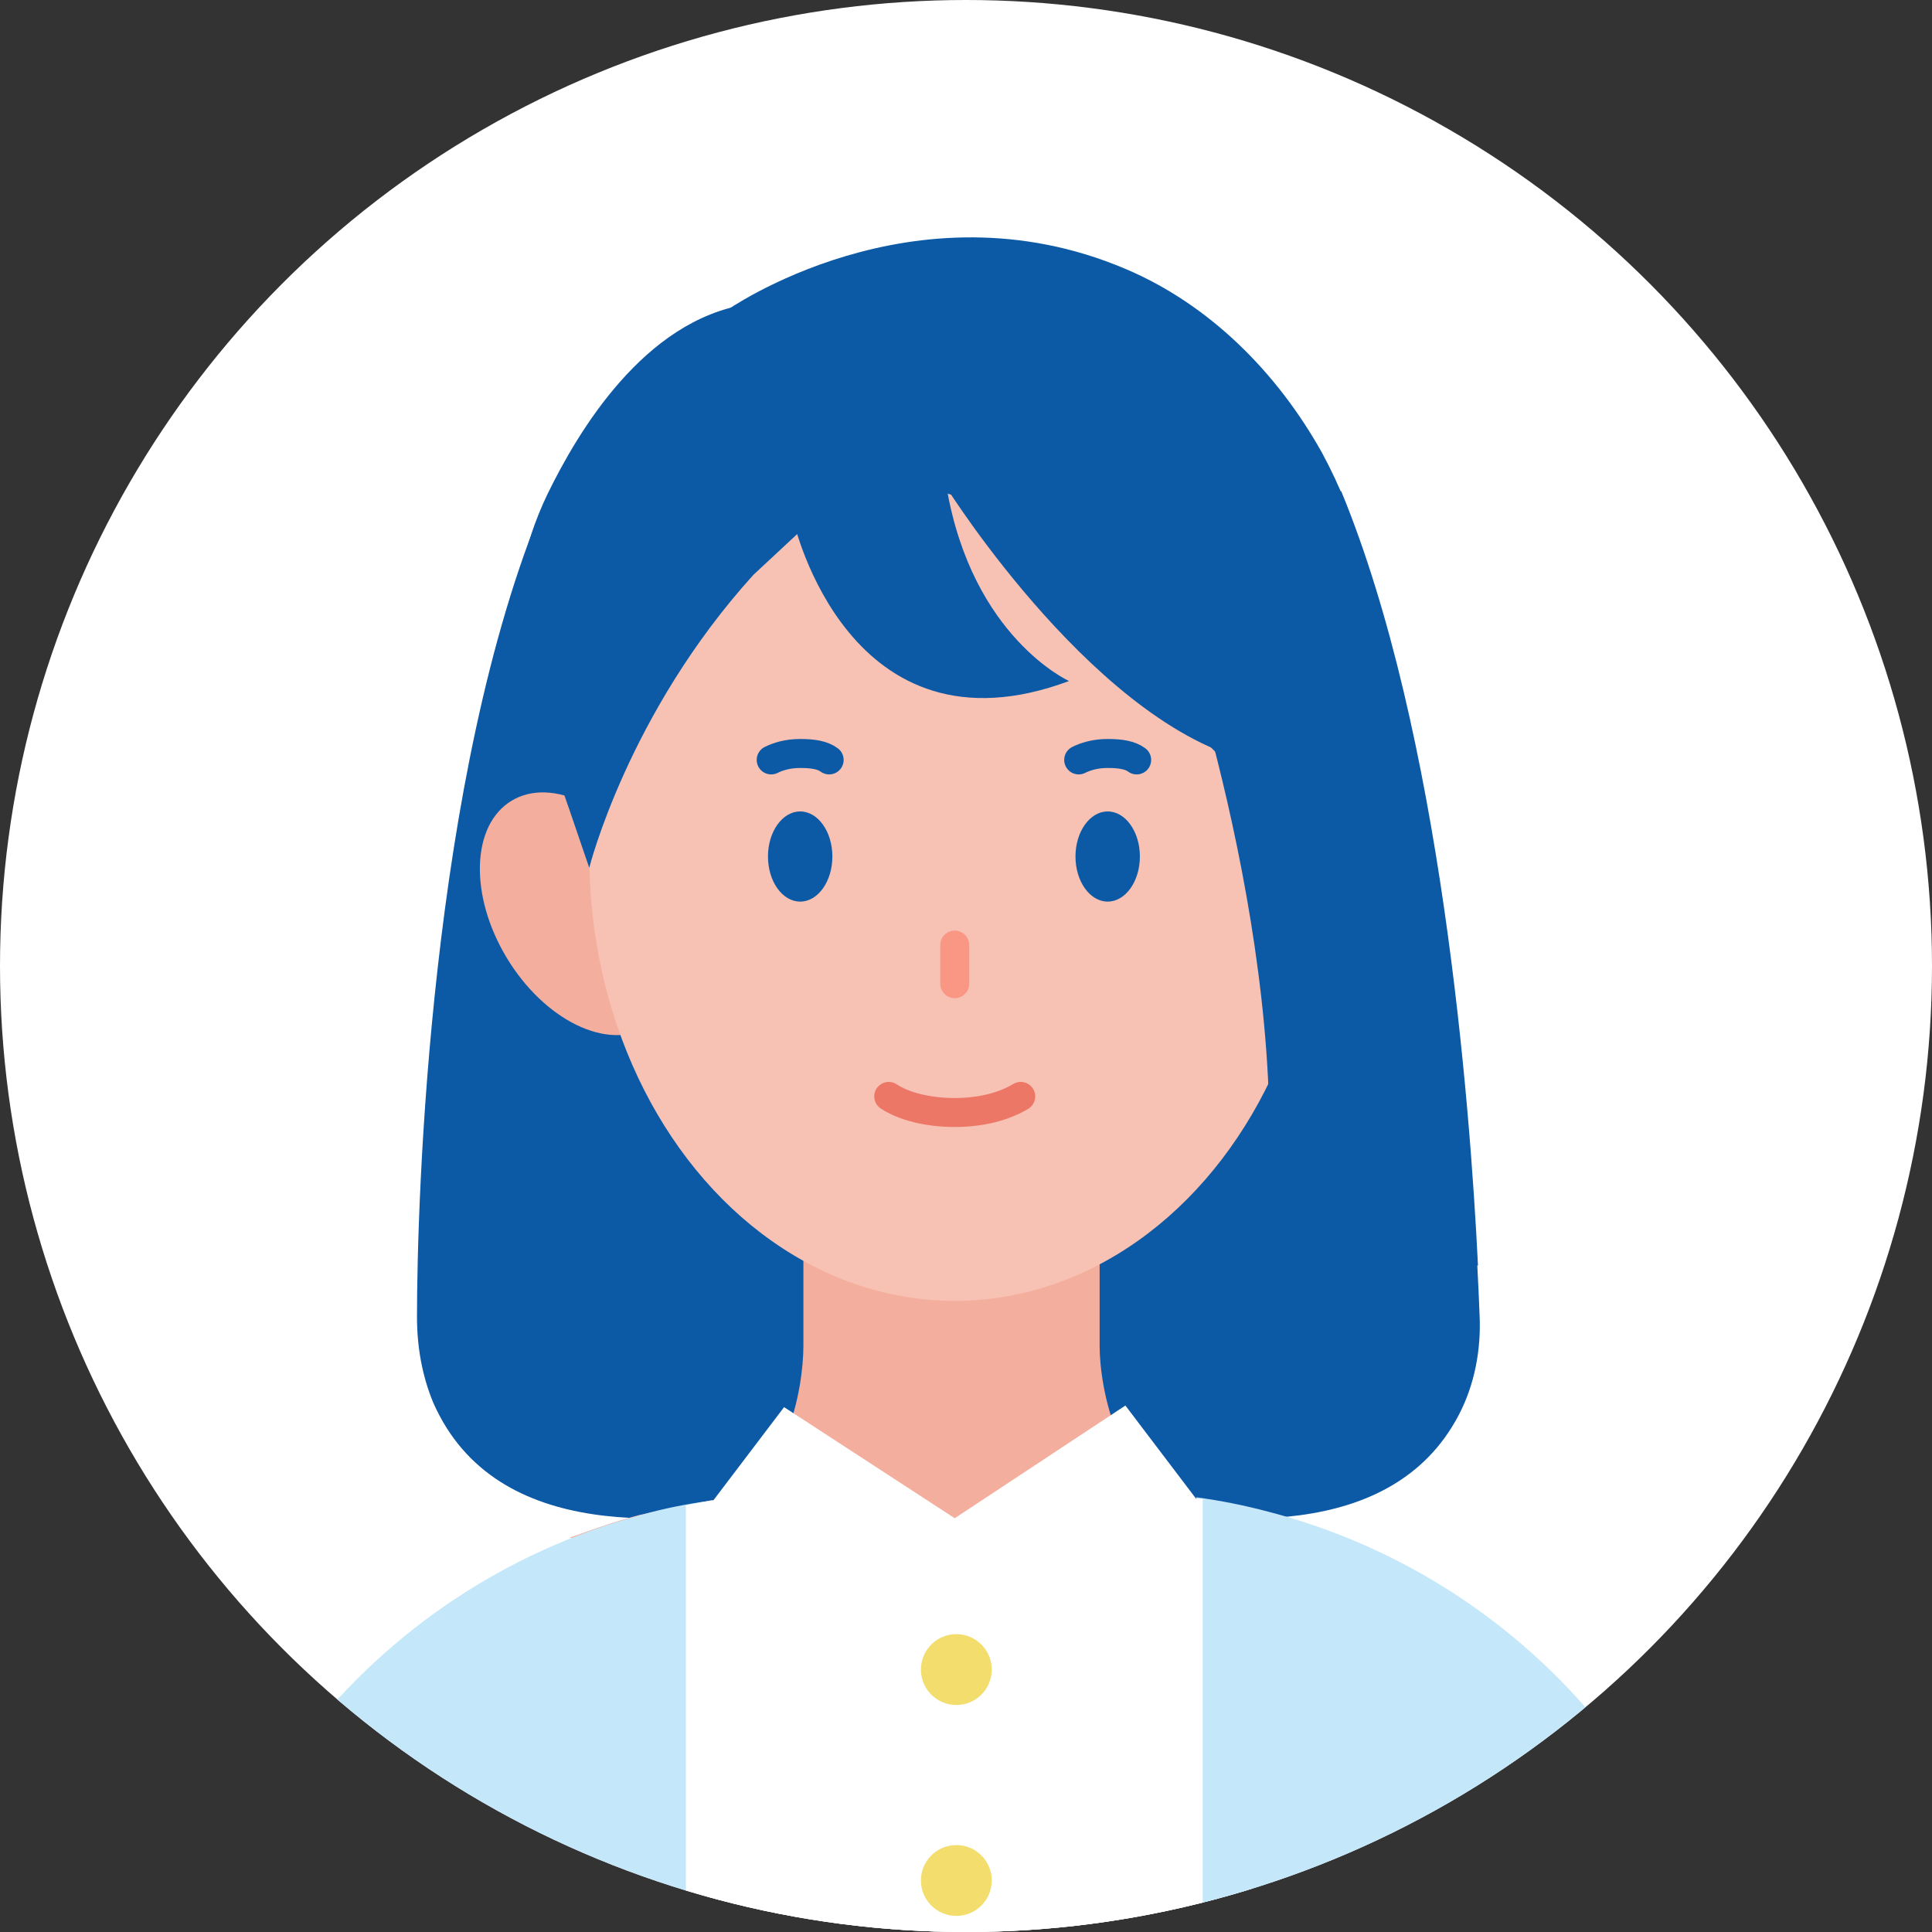 <?xml version="1.0" encoding="UTF-8"?>
<svg id="_レイヤー_1" data-name="レイヤー_1" xmlns="http://www.w3.org/2000/svg" xmlns:xlink="http://www.w3.org/1999/xlink" version="1.1" viewBox="0 0 120 120">
  <rect x="0" y="0" width="120" height="120" fill="#333333" stroke="none"/>
  <!-- Generator: Adobe Illustrator 29.4.0, SVG Export Plug-In . SVG Version: 2.1.0 Build 152)  -->
  <defs>
    <style>
      .st0, .st1, .st2, .st3 {
        fill: none;
      }

      .st1 {
        stroke: #0c59a5;
      }

      .st1, .st2, .st3 {
        stroke-linecap: round;
        stroke-linejoin: round;
        stroke-width: 1.8px;
      }

      .st4 {
        fill: #f4ae9e;
      }

      .st2 {
        stroke: #fa9784;
      }

      .st3 {
        stroke: #ed7767;
      }

      .st5 {
        fill: #0c59a5;
      }

      .st6 {
        fill: #fff;
      }

      .st7 {
        fill: #094d8e;
      }

      .st8 {
        fill: #f7c2b3;
      }

      .st9 {
        fill: #f2dd6d;
      }

      .st10 {
        fill: #c5e7fa;
      }

      .st11 {
        clip-path: url(#clippath);
      }
    </style>
    <clipPath id="clippath">
      <circle class="st0" cx="60" cy="60" r="60"/>
    </clipPath>
  </defs>
  <circle class="st6" cx="60" cy="60" r="60"/>
  <g class="st11">
    <g>
      <path class="st5" d="M73.2,39.2s14.7,42.6-3.8,54.3c6.2,1.1,17,2.4,21.2-5.6,1-1.9,1.4-4.1,1.3-6.2-.3-7.7-1.7-34.4-8.7-51.1-4.7,4.4-10,8.7-10,8.7Z"/>
      <rect class="st5" x="36.7" y="64.3" width="44.7" height="29.3"/>
      <path class="st5" d="M43.8,39.3s-14.3,23.4,4.8,54.2c-6.4,1.1-17.8,2.5-21.7-6.4-.7-1.7-1-3.5-1-5.3,0-7.3.8-33.7,7.9-50.6,4.7,4.4,10.1,8,10.1,8Z"/>
      <g>
        <ellipse class="st4" cx="36" cy="56.7" rx="5.3" ry="8.2" transform="translate(-24.1 26.8) rotate(-31.1)"/>
        <ellipse class="st4" cx="81.9" cy="56.7" rx="8.2" ry="5.3" transform="translate(-9 97.5) rotate(-58.9)"/>
      </g>
      <path class="st4" d="M78.7,94c-1.5-.4-3-.7-4.5-.9h0c-4.8-.4-5.9-7-5.9-9.5v-10.1s-18.4,0-18.4,0v10.1c0,2.5-1,9.1-5.8,9.6l-4.4.9c-1.5.4-2.9.9-4.3,1.4,2.7.9,6.1,1.9,10,2.5,9.5,1.7,22.2,1.8,37.2-2.8-1.3-.5-2.6-.9-4-1.3Z"/>
      <ellipse class="st8" cx="59.3" cy="53.1" rx="22.7" ry="27.7"/>
      <g>
        <path class="st5" d="M45.1,19.3s11.6-8.2,24.8-2.6c5.2,2.2,9.4,6.4,12.2,11.4,4.6,8.5,5.2,19-1,29-3.5-11.7-6.9-9.4-10.4-16.6-3.3-6.7-15.2-14.7-21.6-7.7l-3.9-13.5Z"/>
        <path class="st5" d="M49.7,33l-3.3-14.1c-6.4,1-10.5,7.9-12.4,11.8-3.2,6.7-1.6,11.8.1,16.1,1,2.6,1.7,4.8,2.5,7.1,0,0,2.4-9.6,10.2-18.2"/>
      </g>
      <line class="st2" x1="59.3" y1="58.7" x2="59.3" y2="61.1"/>
      <path class="st3" d="M55.2,68.1c.9.6,2.4,1,4.1,1s3.1-.4,4.1-1"/>
      <path class="st1" d="M51.5,47.2c-.4-.3-1-.4-1.8-.4s-1.4.2-1.8.4"/>
      <path class="st1" d="M70.6,47.2c-.4-.3-1-.4-1.8-.4s-1.4.2-1.8.4"/>
      <ellipse class="st5" cx="49.7" cy="53.2" rx="2" ry="2.8"/>
      <ellipse class="st5" cx="68.8" cy="53.2" rx="2" ry="2.8"/>
      <path class="st5" d="M58.8,30.3s9.6,15.3,19.5,17.1l-2-20.2-25.5-4.4-1.5,9.6s3.4,15,17.1,9.9c0,0-6-2.7-7.6-12Z"/>
      <polygon class="st10" points="10.6 130 1.1 224.6 21.1 225.5 10.6 130"/>
      <polygon class="st6" points="47.7 91.5 44.3 93.2 43.9 106.3 44.1 240.1 79.7 240.1 77.6 105.8 74.2 93.1 59.3 94.3 47.7 91.5"/>
      <polygon class="st5" points="108 128.9 117.5 223.5 97.5 224.3 108 128.9"/>
      <circle class="st7" cx="59.4" cy="106.9" r="2.2"/>
      <polygon class="st10" points="107.9 128.9 117.4 223.5 97.4 224.3 107.9 128.9"/>
      <path class="st10" d="M44.2,238V93.2c-1.5.2-3,.5-4.4.9-16.7,4.5-29,19.6-28.9,37.4v.3s2.9,91.7,2.9,91.7v.8l.6,18.2,91.1-.4.4-18.2v-.9s2.1-92.8,2.1-92.8c-.5-17.4-12.7-32-29.2-36.3-1.5-.4-3-.7-4.5-.9v145.6l-30.1-.7Z"/>
      <path class="st6" d="M74.3,93.1h-7.9s-7.1,1.3-7.1,1.3l-9.7-1.2h-5.4c-.6.1-1.1.2-1.6.3v148.9h32.1V93.1c-.1,0-.3,0-.4,0Z"/>
      <circle class="st9" cx="59.4" cy="103.7" r="2.2"/>
      <circle class="st9" cx="59.4" cy="116.8" r="2.2"/>
      <g>
        <polygon class="st6" points="54 99.9 44.3 93.2 48.7 87.4 59.3 94.3 54 99.9"/>
        <polygon class="st6" points="64.7 99.9 74.3 93.1 69.9 87.3 59.3 94.3 64.7 99.9"/>
      </g>
      <path class="st5" d="M78.1,78.6h13.7c-.5-10.2-2.3-33.1-8.5-48.1-4.7,4.4-10,8.7-10,8.7,0,0,7.8,22.6,4.9,39.4Z"/>
    </g>
  </g>
</svg>